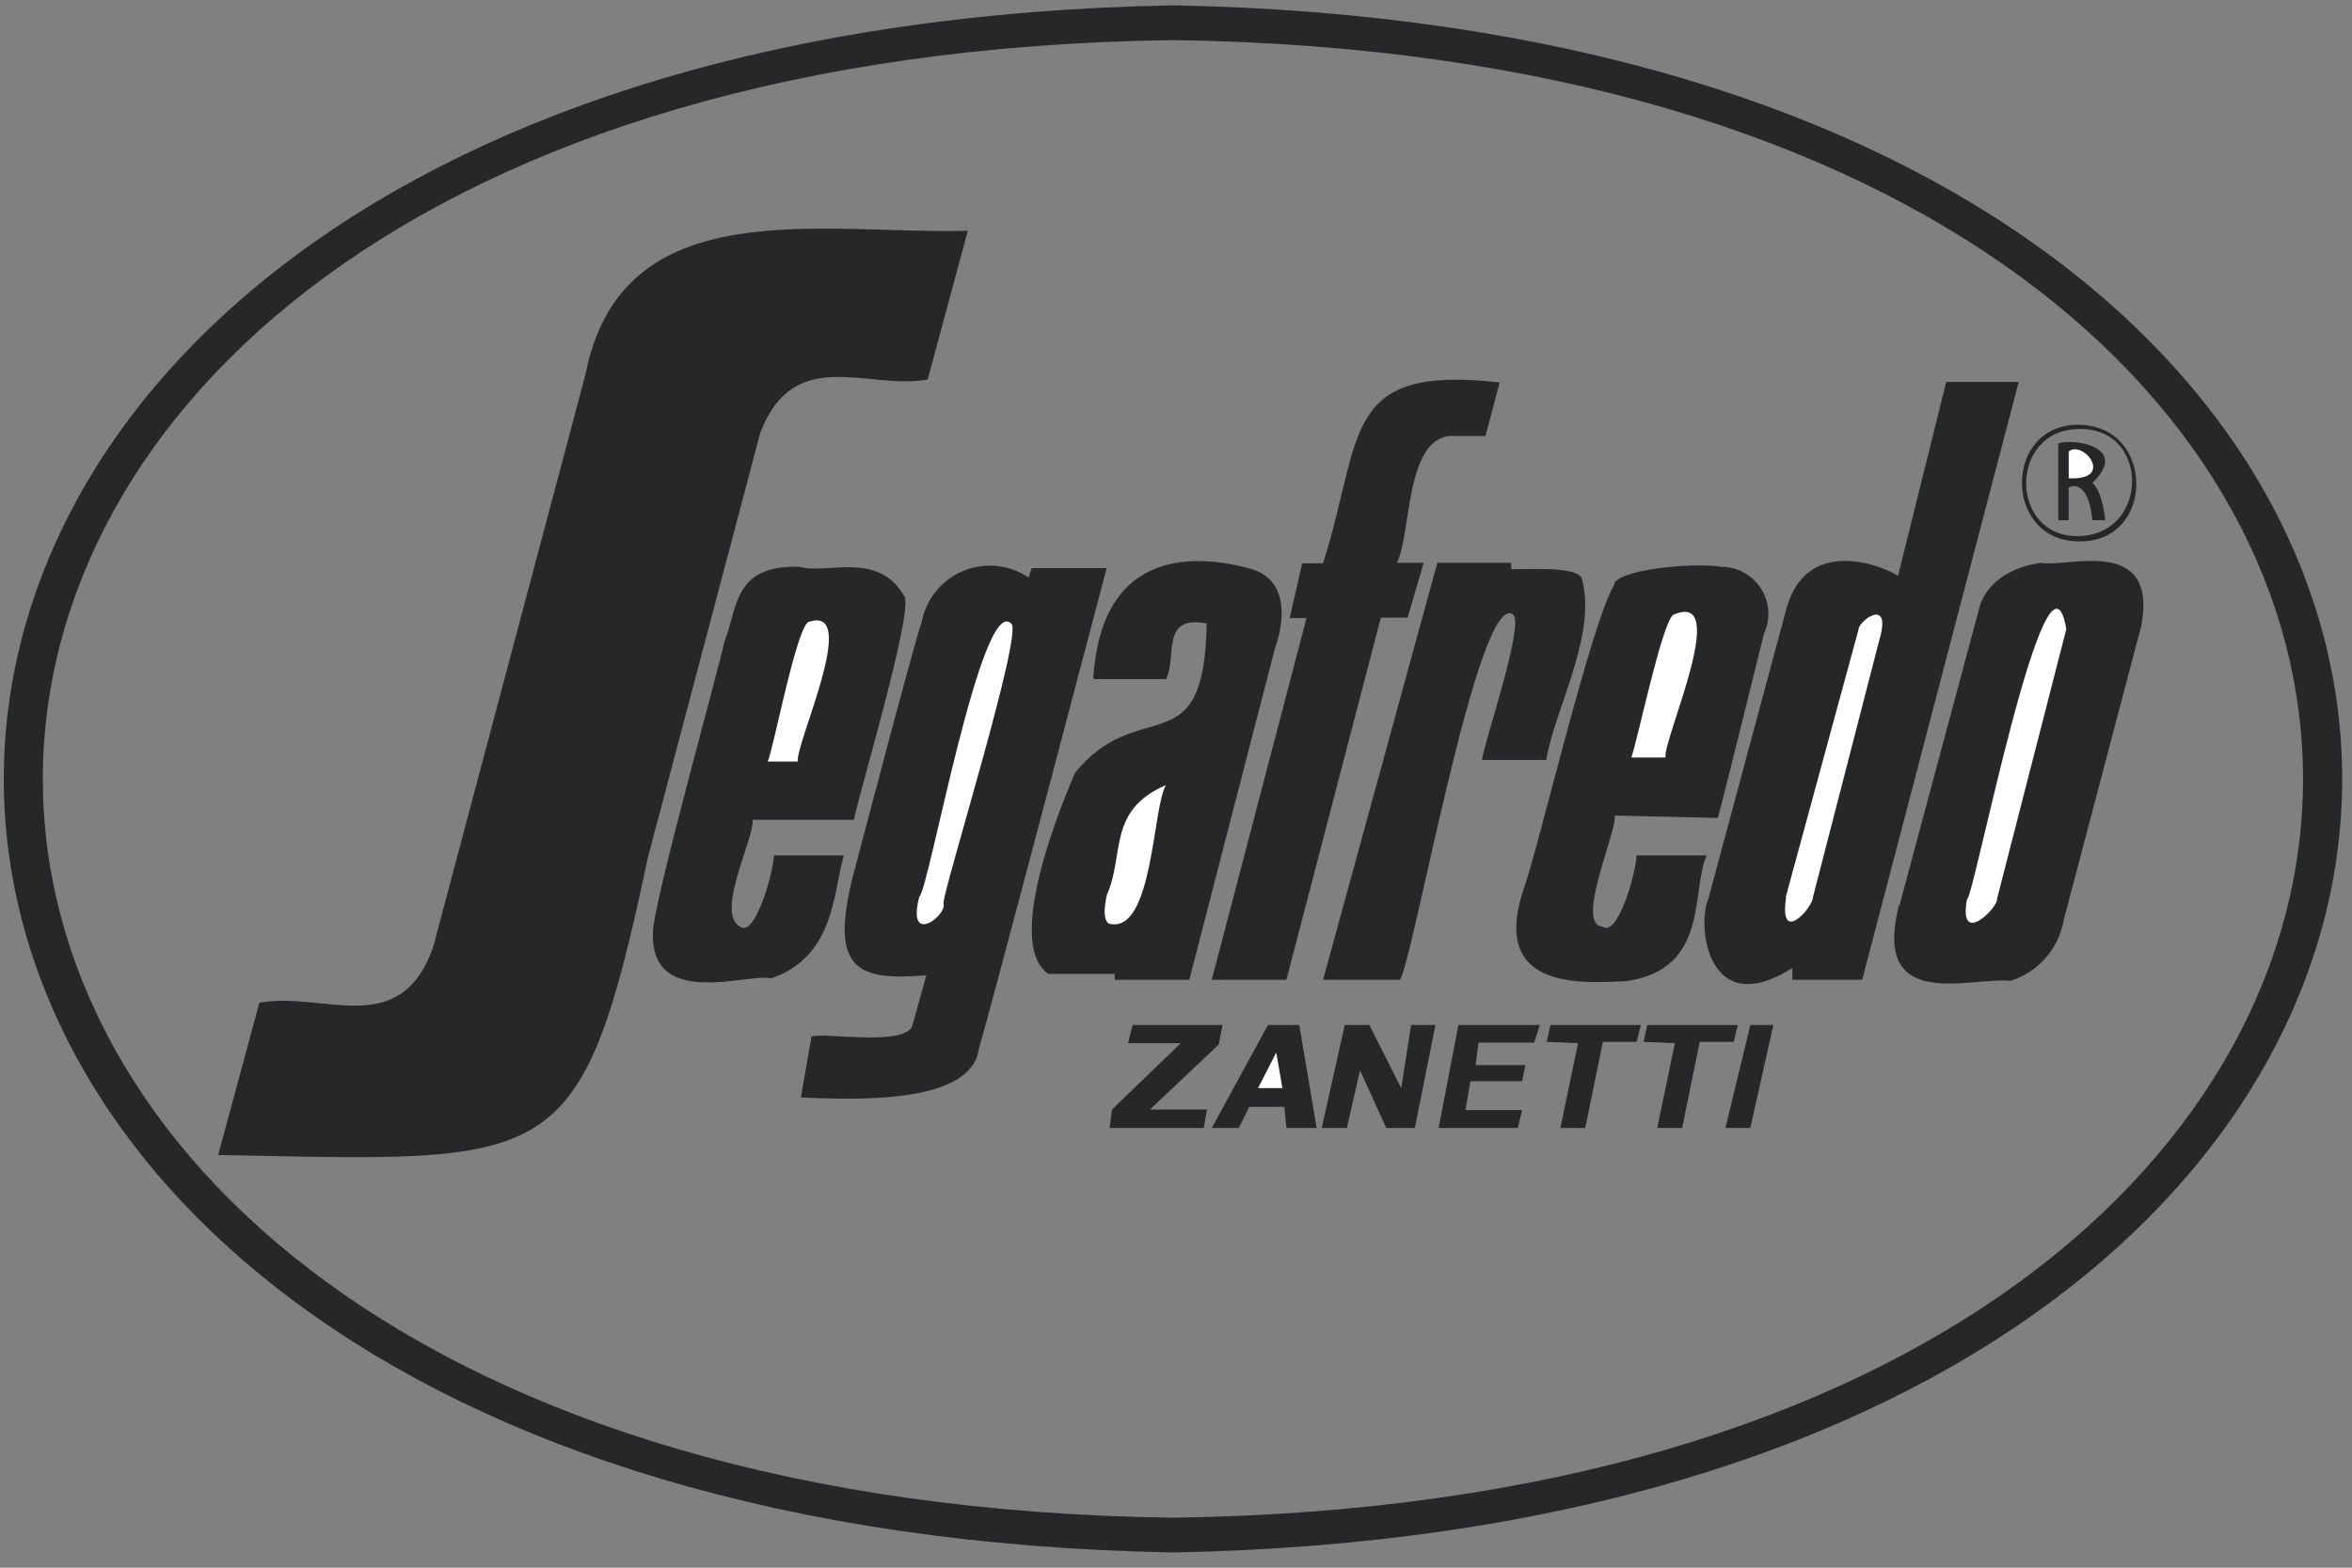 <svg width="111" height="74" viewBox="0 0 111 74" fill="none" xmlns="http://www.w3.org/2000/svg">
<rect x="0" y="0" width="111" height="74" fill="#808080" stroke="none"/>
<path d="M10.296 54.519L12.24 47.335C15.258 46.767 18.856 49.128 20.434 44.734L27.631 17.676C29.336 8.964 38.692 11.073 45.674 10.896L43.78 17.916C40.977 18.434 37.467 16.237 35.876 20.442L30.573 40.492C27.404 55.416 26.255 54.822 10.296 54.519Z" fill="#252729"/>
<path d="M36.533 40.377H39.828C39.323 42.006 39.437 45.163 36.381 46.185C35.358 45.907 30.725 47.663 30.813 44.064C30.75 42.915 33.881 31.741 34.184 30.302C34.816 28.761 34.563 26.665 37.707 26.754C39.134 27.133 41.431 25.971 42.694 28.168C43.073 29.001 40.523 37.536 40.295 38.698H35.523C35.586 39.62 33.73 43.13 34.942 43.748C35.598 44.241 36.457 41.413 36.533 40.352" fill="#252729"/>
<path d="M37.795 51.805L38.3 48.926C38.969 48.724 42.846 49.431 43.073 48.358L43.717 46.035C40.497 46.3 39.083 45.833 40.295 41.199C40.295 41.199 43.338 29.608 43.489 29.406C43.584 28.869 43.811 28.364 44.15 27.937C44.489 27.51 44.929 27.174 45.431 26.961C45.934 26.747 46.481 26.663 47.024 26.715C47.567 26.767 48.088 26.955 48.54 27.26L48.691 26.818H52.227C51.507 29.532 46.861 47.26 46.204 49.469C45.876 52.196 40.194 51.893 37.782 51.805" fill="#252729"/>
<path d="M43.388 42.323C43.83 42.032 46.305 28.043 47.719 29.431C48.338 29.76 44.512 41.994 44.525 42.638C44.727 43.194 42.757 44.709 43.388 42.323Z" fill="white"/>
<path d="M51.646 32.057H55.03C55.56 31.022 54.752 29.002 56.949 29.431C56.835 36.262 53.792 32.714 50.737 36.477C50.952 36.047 47.088 44.33 49.474 45.971H52.606V46.249H56.128L60.169 30.605C60.169 30.605 61.431 27.424 58.906 26.817C55.939 26.035 51.962 26.224 51.596 32.007" fill="#252729"/>
<path d="M55.029 37.058C54.398 38.03 54.423 44.04 52.39 43.611C52.39 43.611 51.936 43.611 52.239 42.235C53.085 40.353 52.239 38.258 55.029 37.058Z" fill="white"/>
<path d="M57.188 46.249H60.711L65.168 29.153H66.431L67.188 26.565H65.926C66.608 25.239 66.305 20.732 68.451 20.58H70.105L70.774 18.055C63.262 17.196 64.347 20.58 62.441 26.59H61.456L60.863 29.178H61.658L57.188 46.249Z" fill="#252729"/>
<path d="M62.441 46.25H66.052C66.608 45.859 69.777 27.563 71.431 29.028C71.911 29.596 70.017 35.139 69.941 35.871H72.972C73.363 33.498 75.371 29.988 74.663 27.349C74.55 26.68 71.886 26.894 71.318 26.869V26.566H67.833L62.441 46.25Z" fill="#252729"/>
<path d="M36.23 35.947H37.657C37.493 35.19 40.611 28.586 38.2 29.344C37.632 29.344 36.483 35.455 36.23 35.947Z" fill="white"/>
<path d="M77.252 40.377H80.547C79.79 42.019 80.699 45.743 76.759 46.312C74.487 46.425 70.219 46.703 71.974 41.766C72.681 39.683 75.118 29.355 76.166 27.637C76.166 26.88 79.954 26.539 81.216 26.754C81.591 26.751 81.96 26.843 82.29 27.021C82.619 27.199 82.898 27.458 83.101 27.773C83.304 28.088 83.424 28.449 83.45 28.822C83.476 29.196 83.407 29.57 83.249 29.91C83.249 29.91 81.128 38.521 81.065 38.61L76.204 38.496C76.343 39.19 74.297 43.673 75.635 43.736C76.305 44.254 77.163 41.438 77.239 40.377" fill="#252729"/>
<path d="M76.999 35.757H78.603C78.451 34.962 81.76 27.777 78.957 29.027C78.414 29.482 77.277 34.962 76.999 35.719" fill="white"/>
<path d="M84.588 46.25H87.883L95.27 18.03H91.848L89.575 27.184C89.146 26.869 85.32 25.101 84.31 28.725L80.611 42.474C80.093 43.623 80.548 48.245 84.588 45.694V46.25Z" fill="#252729"/>
<path d="M84.272 42.361L87.706 29.735C87.706 29.293 89.31 28.131 88.691 30.215L85.56 42.348C85.56 42.841 83.931 44.672 84.297 42.348" fill="white"/>
<path d="M89.65 42.715L93.438 28.599C93.438 28.599 93.83 26.907 96.342 26.566C97.517 26.818 101.835 25.227 101.064 29.508L97.403 43.396C97.292 44.066 96.997 44.693 96.551 45.205C96.105 45.718 95.526 46.097 94.878 46.3C93.072 46.086 88.325 47.841 89.613 42.765" fill="#252729"/>
<path d="M92.832 42.436C93.097 42.664 96.62 24.406 97.517 29.697L94.246 42.436C94.335 42.79 92.403 44.772 92.832 42.436Z" fill="white"/>
<path d="M56.81 53.244L56.961 52.373H54.272L57.517 49.305L57.694 48.383H53.451L53.236 49.242H55.724L52.479 52.373L52.365 53.244H56.81Z" fill="#252729"/>
<path d="M57.188 53.244H58.464L58.956 52.247H60.61L60.711 53.244H62.138L61.317 48.383H59.84L57.188 53.244Z" fill="#252729"/>
<path d="M59.373 51.362H60.522L60.231 49.683L59.373 51.362Z" fill="white"/>
<path d="M62.378 53.244H63.565L64.184 50.517L65.421 53.244H66.772L67.745 48.383H66.596L66.128 51.363L64.626 48.383H63.464L62.378 53.244Z" fill="#252729"/>
<path d="M68.829 48.383L67.895 53.244H71.632L71.834 52.398H69.158L69.397 51.035H71.834L71.986 50.277H69.637L69.776 49.217H72.403L72.668 48.383H68.829Z" fill="#252729"/>
<path d="M72.996 49.179L73.173 48.383H77.44L77.238 49.179H75.647L74.814 53.244H73.64L74.473 49.242L72.996 49.179Z" fill="#252729"/>
<path d="M77.567 49.179L77.744 48.383H82.011L81.822 49.179H80.218L79.385 53.244H78.211L79.044 49.242L77.567 49.179Z" fill="#252729"/>
<path d="M82.605 53.244L83.691 48.383H82.605L81.431 53.244H82.605Z" fill="#252729"/>
<path d="M97.53 22.601V21.528C98.098 21.023 99.499 22.715 97.53 22.601Z" fill="#252729"/>
<path d="M97.53 22.601V21.528C98.098 21.023 99.499 22.715 97.53 22.601Z" fill="white"/>
<path d="M55.358 73.281C-18.227 71.93 -18.201 1.603 55.358 0.252C128.943 1.616 128.918 71.93 55.358 73.281ZM55.358 1.893C-15.765 2.853 -15.752 70.693 55.358 71.64C126.468 70.693 126.468 2.853 55.358 1.893Z" fill="#252729"/>
<path d="M98.122 25.556C94.524 25.556 94.524 20.001 98.122 20.051C101.721 20.102 101.721 25.607 98.122 25.556ZM98.122 20.253C94.789 20.253 94.789 25.392 98.122 25.304C101.455 25.215 101.455 20.165 98.122 20.253Z" fill="#252729"/>
<path d="M97.137 24.557V20.933C97.781 20.681 100.559 21.06 98.74 22.802C98.74 22.802 99.17 23.004 99.359 24.557H98.74C98.74 24.305 98.551 22.625 97.629 23.004V24.557H97.137Z" fill="#252729"/>
<path d="M97.63 22.575V21.312C98.325 20.744 99.84 22.689 97.63 22.575Z" fill="white"/>
</svg>
